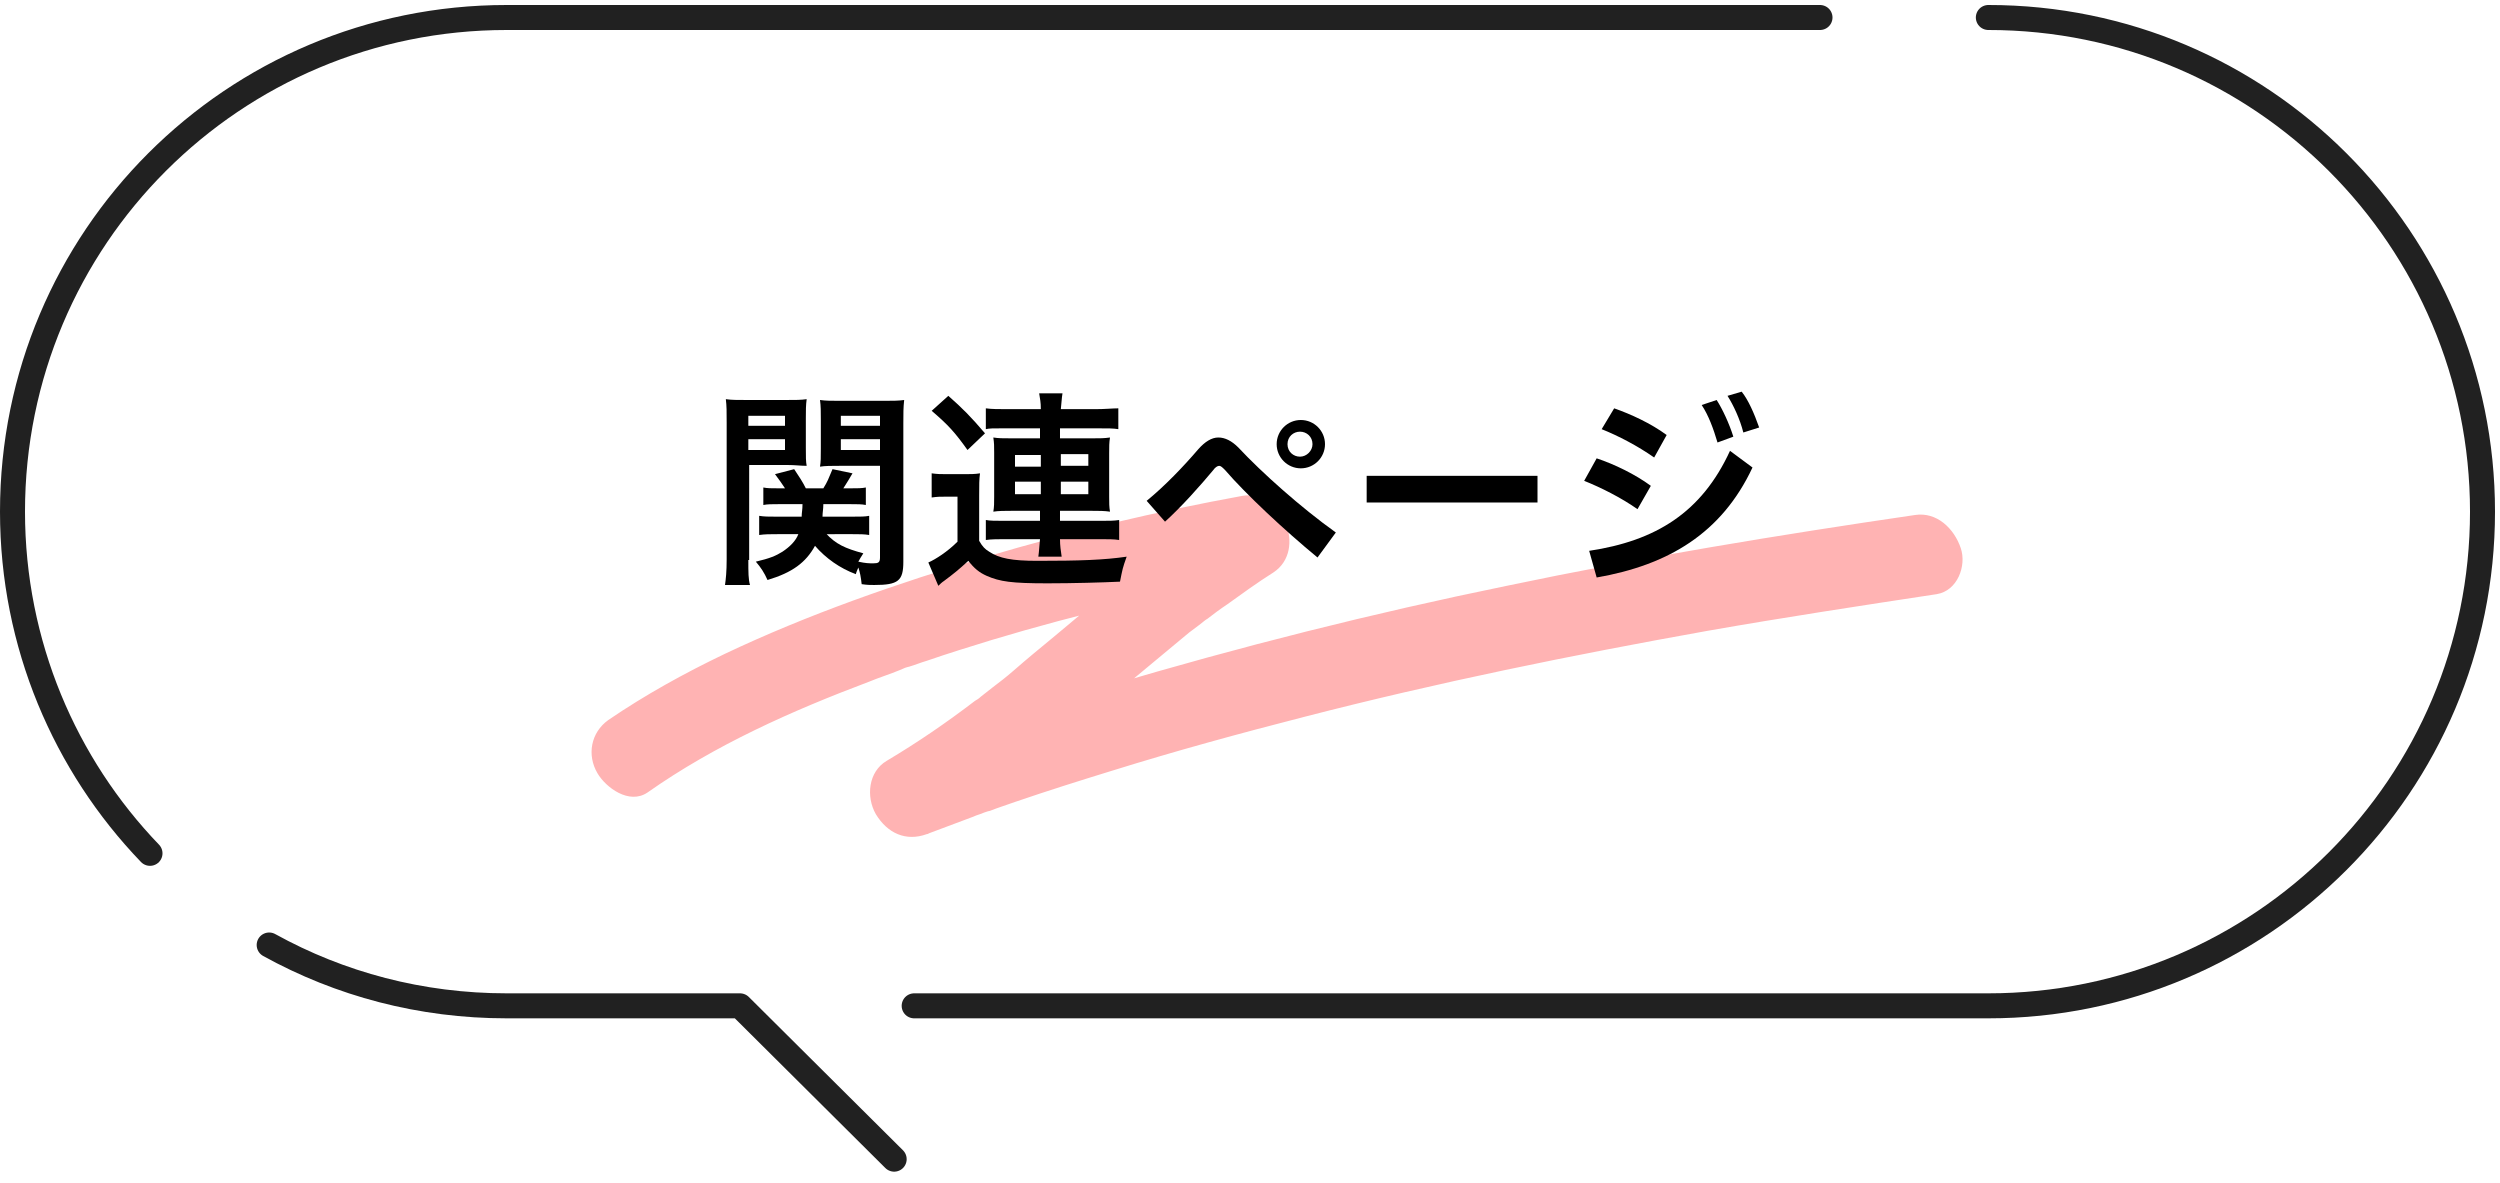 <?xml version="1.0" encoding="utf-8"?>
<!-- Generator: Adobe Illustrator 25.3.1, SVG Export Plug-In . SVG Version: 6.00 Build 0)  -->
<svg version="1.1" xmlns="http://www.w3.org/2000/svg" xmlns:xlink="http://www.w3.org/1999/xlink" x="0px" y="0px" width="300px"
	 height="142px" viewBox="0 0 300 142" style="enable-background:new 0 0 300 142;" xml:space="preserve">
<style type="text/css">
	.st0{fill:#FFB3B3;}
	.st1{fill:none;stroke:#212121;stroke-width:3;stroke-linecap:round;stroke-linejoin:round;stroke-miterlimit:10;}
</style>
<g id="レイヤー_1">
	<g>
		<g>
			<path class="st0" d="M77.7,95.1c8.1-5.7,17.3-9.8,26.6-13.3c1.2-0.5,2.5-0.9,3.7-1.4c0.2-0.1,0.5-0.2,0.7-0.3
				c-0.9,0.3,0.3-0.1,0.4-0.1c0.7-0.2,1.4-0.5,2.1-0.7c2.6-0.9,5.2-1.7,7.8-2.5c5.3-1.6,10.6-3,16-4.3c5.5-1.3,11.1-2.5,16.7-3.5
				c-1.2-3.1-2.5-6.1-3.7-9.2c-7.6,4.9-14.5,10.7-21.4,16.5c-1.7,1.4-3.4,2.8-5,4.2c-0.8,0.7-1.7,1.4-2.5,2
				c-0.5,0.4-0.9,0.7-1.4,1.1c-0.2,0.2-0.5,0.4-0.7,0.5c0.3-0.2,0.3-0.2,0,0c-3.4,2.6-6.9,5-10.6,7.2c-2.2,1.3-2.5,4.3-1.3,6.4
				c1.4,2.3,3.6,3.3,6.1,2.4c1.9-0.7,3.7-1.4,5.6-2.1c0.4-0.2,0.9-0.3,1.3-0.5c-0.5,0.2,0.5-0.2,0.7-0.2c1-0.4,2-0.7,3.1-1.1
				c3.8-1.3,7.6-2.5,11.5-3.7c7.7-2.4,15.4-4.5,23.2-6.5c15.9-4.1,32.1-7.4,48.3-10.3c9.1-1.6,18.3-3,27.5-4.4
				c2.5-0.4,3.6-3.4,2.9-5.5c-0.8-2.4-2.9-4.4-5.5-4c-16.4,2.4-32.8,5.1-49,8.5c-16.1,3.3-32,7.3-47.8,12c-8.9,2.7-17.8,5.7-26.5,9
				c1.6,2.9,3.2,5.9,4.8,8.8c7.7-4.5,14.5-10.1,21.3-15.8c3.4-2.8,6.7-5.6,10.1-8.4c0.4-0.3,0.8-0.6,1.2-0.9
				c0.1-0.1,1.4-1.1,0.8-0.6c0.9-0.7,1.7-1.3,2.6-1.9c1.8-1.3,3.6-2.6,5.5-3.8c4.1-2.7,1.1-10-3.7-9.2c-10.4,1.9-20.6,4.3-30.7,7.3
				c-10.7,3.2-21.4,6.9-31.5,11.7c-4.8,2.3-9.5,4.9-13.9,7.9c-2.1,1.5-2.6,4.2-1.3,6.4C72.7,94.5,75.5,96.6,77.7,95.1L77.7,95.1z"/>
		</g>
	</g>
</g>
<g id="レイヤー_2">
	<g>
		<path d="M89.8,67.2c0,1.5,0,2.3,0.2,3H87c0.1-0.7,0.2-1.6,0.2-3.1V50.7c0-1.3,0-2-0.1-2.8c0.7,0.1,1.3,0.1,2.6,0.1h4.5
			c1.3,0,1.9,0,2.6-0.1c-0.1,0.7-0.1,1.4-0.1,2.3v3.5c0,1.1,0,1.7,0.1,2.2c-0.7,0-1.4-0.1-2.3-0.1h-4.6V67.2z M89.8,51.1h4.4v-1.2
			h-4.4V51.1z M89.8,54h4.4v-1.3h-4.4V54z M99.1,64c1.2,1.3,2.3,1.8,4.5,2.4c-0.3,0.5-0.4,0.6-0.6,1c0.9,0.2,1.3,0.2,1.8,0.2
			c0.6,0,0.8-0.1,0.8-0.7v-11h-4.9c-0.9,0-1.7,0-2.3,0.1c0.1-0.6,0.1-1.1,0.1-2.2v-3.5c0-0.9,0-1.6-0.1-2.3c0.7,0.1,1.3,0.1,2.6,0.1
			h4.9c1.2,0,1.9,0,2.6-0.1c-0.1,0.9-0.1,1.6-0.1,2.8v16.6c0,2.3-0.6,2.8-3.5,2.8c-0.5,0-0.8,0-1.5-0.1c-0.1-0.9-0.2-1.4-0.4-2
			c-0.1,0.3-0.2,0.4-0.3,0.8c-1.9-0.7-3.6-1.9-4.9-3.4c-1.1,2-2.7,3.2-5.7,4.1c-0.4-0.9-0.8-1.5-1.4-2.2c1.7-0.4,2.4-0.7,3.2-1.2
			c0.9-0.6,1.6-1.3,1.9-2.1h-2.5c-0.9,0-1.5,0-2.2,0.1v-2.3c0.6,0.1,1.1,0.1,2,0.1h3.1c0-0.5,0.1-0.8,0.1-1.5h-2.9
			c-0.8,0-1.3,0-1.8,0.1v-2.1c0.5,0.1,0.9,0.1,1.8,0.1h0.8c-0.4-0.6-0.6-0.9-1.2-1.7l2.3-0.6c0.6,0.9,1,1.5,1.4,2.3h2.1
			c0.5-0.8,0.6-1.1,1.1-2.3l2.4,0.5c-0.4,0.7-0.6,1-1.1,1.8h0.9c0.8,0,1.3,0,1.8-0.1v2.1c-0.5-0.1-1-0.1-1.8-0.1h-3.3
			c0,0.6-0.1,1-0.1,1.5h3.6c1,0,1.5,0,2-0.1v2.3c-0.6-0.1-1.1-0.1-2-0.1H99.1z M100.9,51.1h4.7v-1.2h-4.7V51.1z M100.9,54h4.7v-1.3
			h-4.7V54z"/>
		<path d="M111.8,56.8c0.7,0.1,1.1,0.1,2,0.1h1.9c0.7,0,1.3,0,1.9-0.1c-0.1,0.7-0.1,1.4-0.1,2.7v5.4c0.4,0.7,0.7,1,1.2,1.3
			c1.2,0.8,2.7,1.1,5.8,1.1c5,0,8-0.1,10.7-0.5c-0.5,1.4-0.5,1.5-0.8,3c-2.1,0.1-5.7,0.2-8.7,0.2c-4.3,0-5.7-0.2-7.3-0.9
			c-0.9-0.4-1.5-0.9-2.2-1.8c-1.2,1.1-1.7,1.5-2.9,2.4c-0.3,0.2-0.5,0.4-0.7,0.6l-1.2-2.8c0.9-0.4,2.3-1.3,3.5-2.5v-5.4h-1.4
			c-0.7,0-1,0-1.7,0.1V56.8z M113.8,47.5c1.7,1.5,2.7,2.5,4.4,4.5l-2.1,2c-1.5-2.1-2.3-3-4.3-4.7L113.8,47.5z M120.3,51.4
			c-1.1,0-1.6,0-2,0.1V49c0.7,0.1,1.5,0.1,2.8,0.1h3.8c0-0.9-0.1-1.2-0.2-1.9h2.8c-0.1,0.6-0.1,1-0.2,1.9h4.1c1.2,0,2.1-0.1,2.8-0.1
			v2.5c-0.6-0.1-1.2-0.1-2.5-0.1h-4.5v1.2h3.9c0.9,0,1.4,0,2.1-0.1c-0.1,0.6-0.1,1.1-0.1,1.9v5.2c0,0.8,0,1.2,0.1,1.8
			c-0.7-0.1-1.3-0.1-2.1-0.1h-3.9v1.2h4.6c1.3,0,1.9,0,2.5-0.1v2.4c-0.6-0.1-1.3-0.1-2.5-0.1h-4.6c0,0.8,0.1,1.4,0.2,2.1h-2.8
			c0.1-0.7,0.1-1.1,0.2-2.1h-4c-0.9,0-1.9,0-2.5,0.1v-2.4c0.5,0.1,1.1,0.1,2.5,0.1h4v-1.2h-3.5c-0.7,0-1.5,0-2.1,0.1
			c0.1-0.6,0.1-1,0.1-1.8v-5.3c0-0.8,0-1.1-0.1-1.8c0.6,0.1,1.2,0.1,2.1,0.1h3.5v-1.2H120.3z M121.8,54.6v1.4h3.1v-1.4H121.8z
			 M121.8,57.8v1.5h3.1v-1.5H121.8z M127.3,55.9h3.3v-1.4h-3.3V55.9z M127.3,59.3h3.3v-1.5h-3.3V59.3z"/>
		<path d="M137.6,60.1c2.2-1.8,4.4-4.1,6.2-6.2c0.8-0.9,1.6-1.4,2.4-1.4c0.8,0,1.6,0.4,2.4,1.2c2.8,3,7.5,7.2,11.7,10.2l-2.2,3
			c-4-3.3-8.6-7.6-11.1-10.5c-0.3-0.3-0.5-0.5-0.7-0.5c-0.2,0-0.5,0.2-0.7,0.5c-1.5,1.8-3.8,4.4-5.8,6.2L137.6,60.1z M159,53.3
			c0,1.6-1.3,2.9-2.9,2.9s-2.9-1.3-2.9-2.9s1.3-2.9,2.9-2.9S159,51.7,159,53.3z M154.5,53.3c0,0.9,0.7,1.5,1.5,1.5s1.5-0.7,1.5-1.5
			c0-0.9-0.7-1.5-1.5-1.5S154.5,52.4,154.5,53.3z"/>
		<path d="M184.5,57.1v3.2H164v-3.2H184.5z"/>
		<path d="M191.6,55c2.1,0.7,4.6,1.9,6.5,3.3l-1.6,2.8c-2-1.4-4.4-2.6-6.4-3.4L191.6,55z M190.7,66.1c8-1.2,13.5-4.6,16.9-12l2.7,2
			c-3.7,7.9-10.1,11.7-18.7,13.2L190.7,66.1z M193.7,49c2,0.7,4.4,1.8,6.3,3.2l-1.5,2.7c-2-1.4-4.3-2.6-6.3-3.4L193.7,49z M206,48
			c0.7,1.1,1.5,2.8,2,4.4l-1.9,0.7c-0.5-1.7-1.1-3.3-1.9-4.5L206,48z M209,47c0.8,1,1.5,2.6,2.1,4.3l-1.9,0.6
			c-0.4-1.6-1.2-3.3-1.9-4.4L209,47z"/>
	</g>
	<g>
		<path class="st1" d="M32.3,113.4c8.5,4.7,18.2,7.3,28.5,7.3h28l18.5,18.4"/>
		<path class="st1" d="M218.4,2.1H60.8C28,2.1,1.5,28.6,1.5,61.4l0,0c0,15.9,6.3,30.4,16.5,41"/>
		<path class="st1" d="M109.7,120.7h128.9c32.7,0,59.3-26.5,59.3-59.3l0,0c0-32.7-26.5-59.3-59.3-59.3"/>
	</g>
</g>
</svg>
